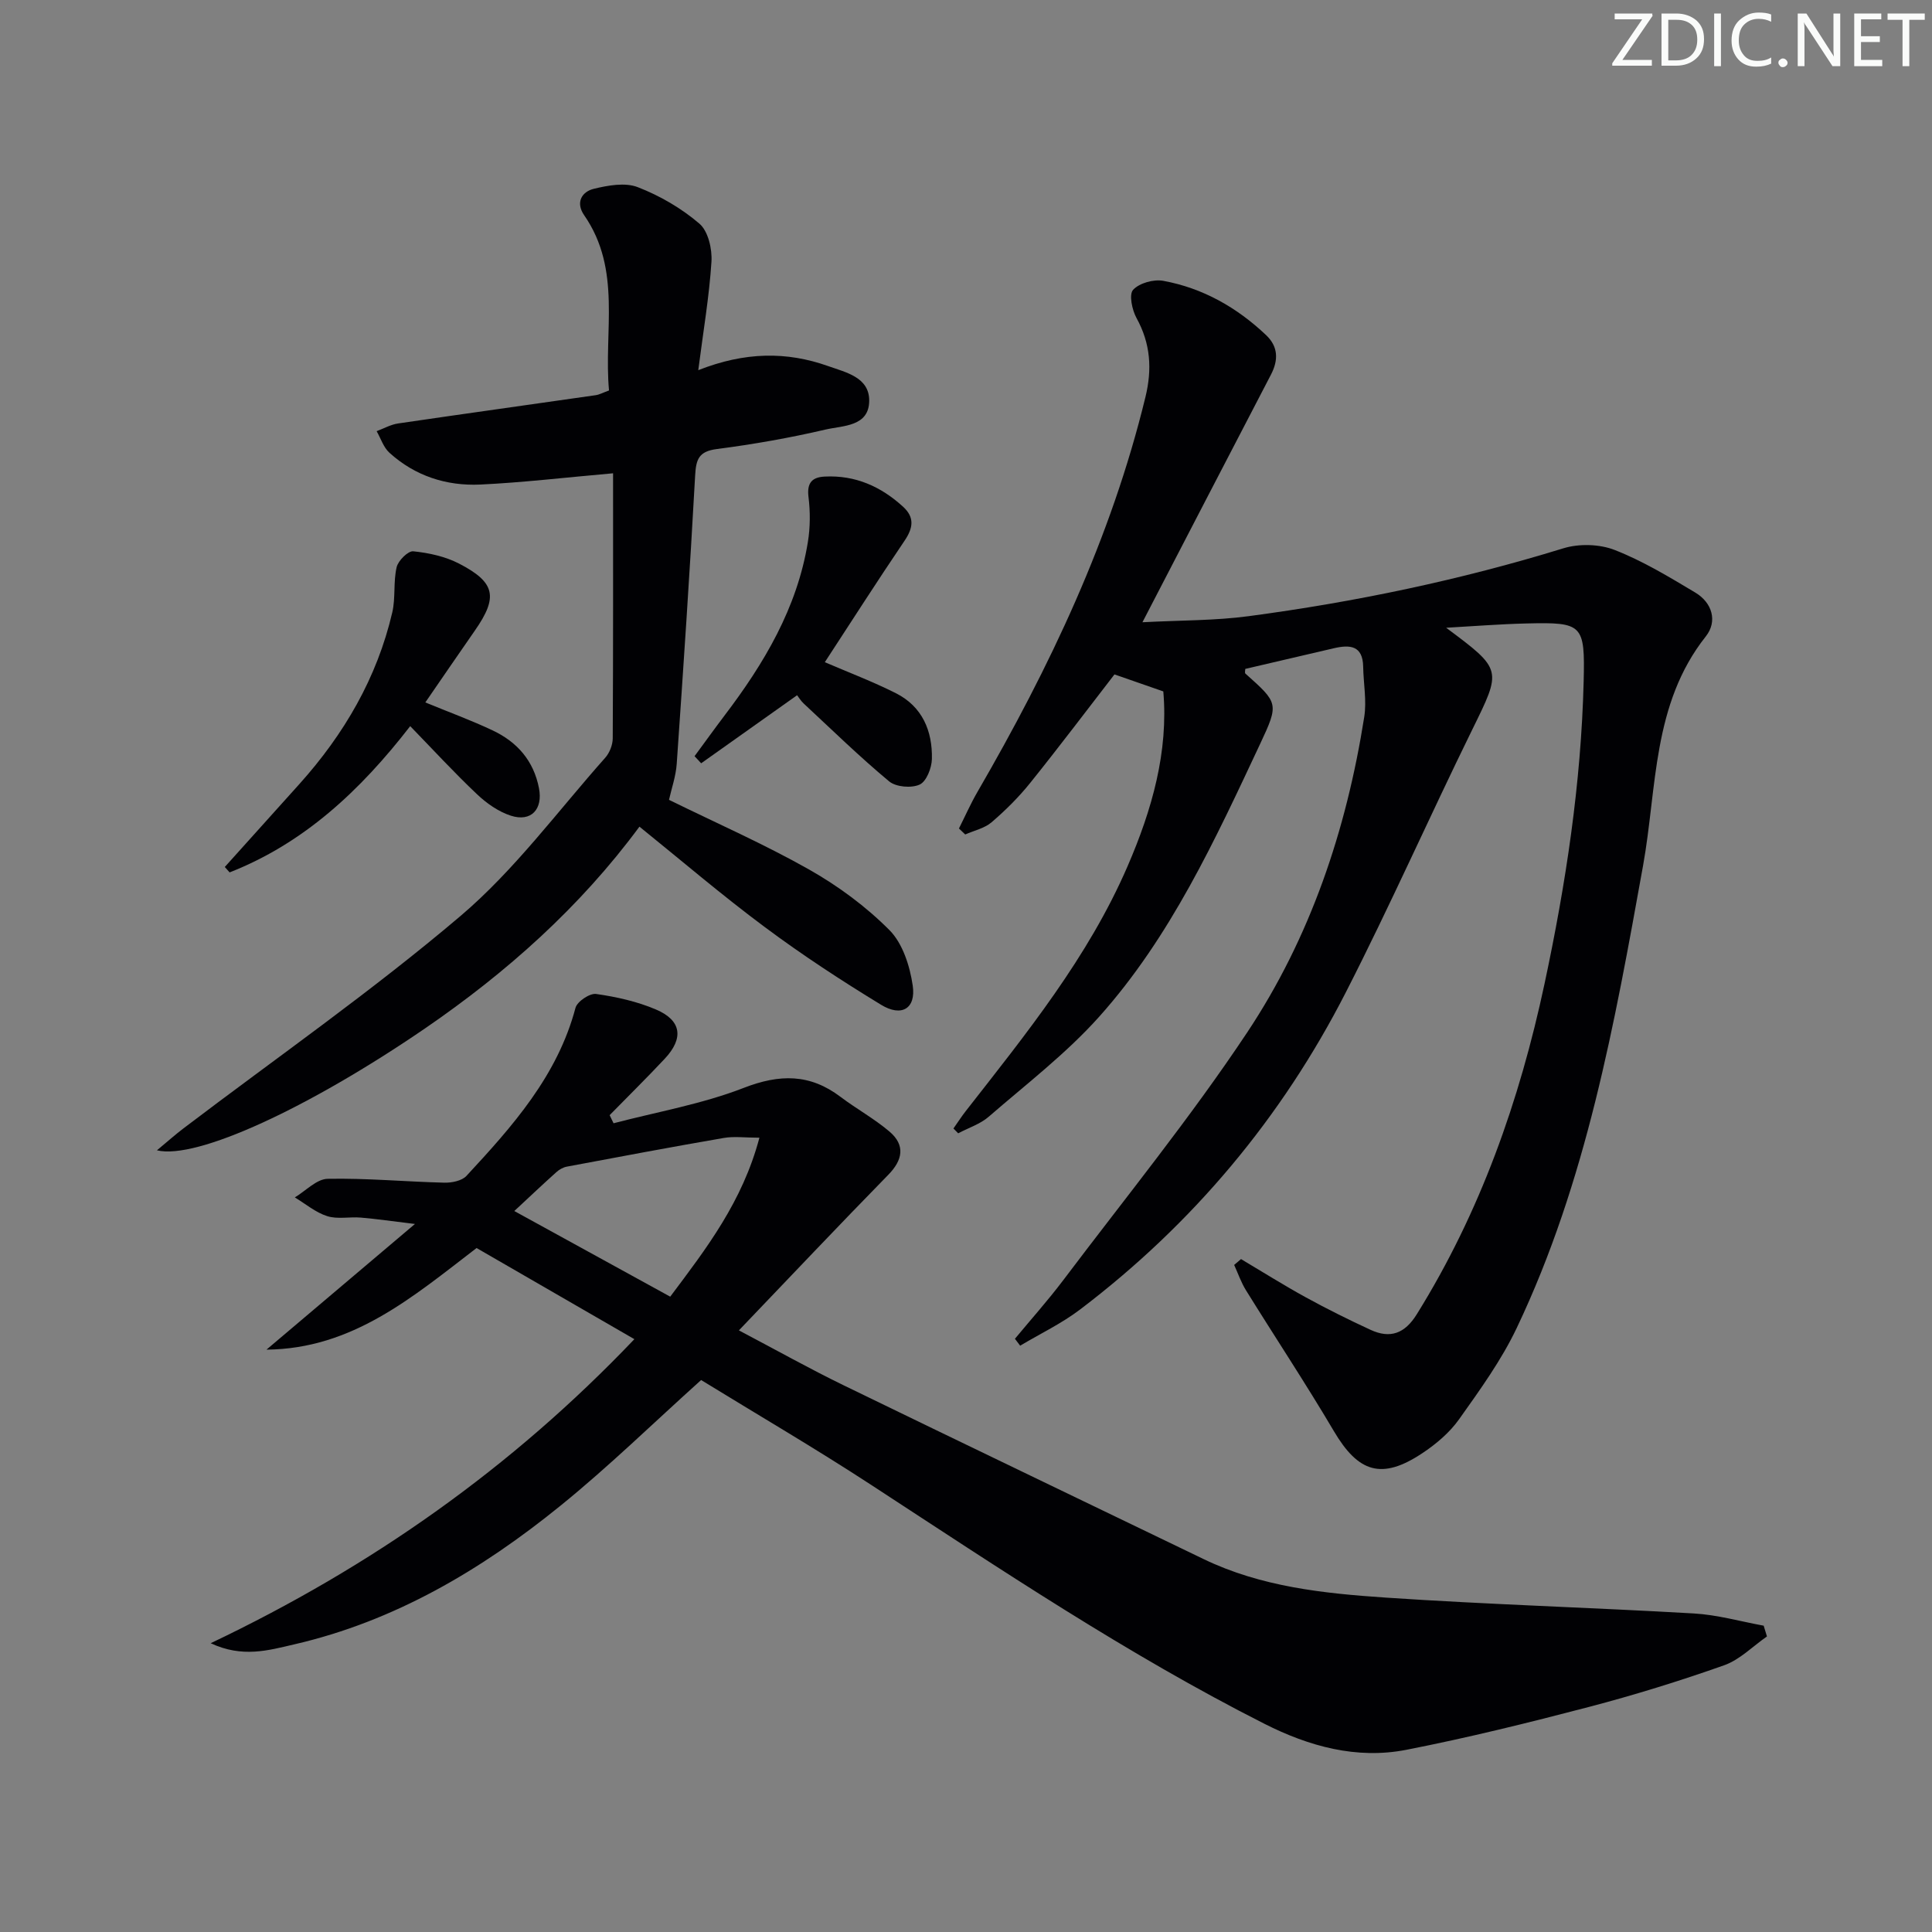 <svg enable-background="new 0 0 400 400" viewBox="0 0 400 400" xmlns="http://www.w3.org/2000/svg"><rect x="0" y="0" width="400" height="400" fill="#808080" stroke="none"/><g fill="#fafbfa"><path d="m342.2 3.2-6.3 9.2h6.1v1.2h-8.2v-.5l6.2-9.1h-5.7v-1.2h7.8v.4z"/><path d="m344 13.7v-10.9h3.1c1.6 0 3 .5 4.1 1.4 1.1 1 1.6 2.2 1.6 3.9s-.5 3-1.6 4-2.5 1.5-4.2 1.5h-3zm1.4-9.6v8.4h1.6c1.4 0 2.5-.4 3.2-1.1.8-.8 1.2-1.8 1.2-3.2s-.4-2.4-1.2-3.1-1.8-1-3.1-1z"/><path d="m356.3 2.8v10.9h-1.4v-10.9z"/><path d="m366.6 13.2c-.8.4-1.8.6-3 .6-1.6 0-2.8-.5-3.7-1.5s-1.4-2.3-1.4-3.9c0-1.7.5-3.2 1.6-4.2s2.4-1.6 4-1.6c1 0 1.9.1 2.6.4v1.5c-.8-.4-1.6-.6-2.6-.6-1.2 0-2.2.4-3 1.2s-1.1 1.9-1.1 3.3c0 1.3.4 2.3 1.1 3.1s1.6 1.1 2.8 1.1c1.1 0 2-.2 2.8-.7v1.3z"/><path d="m368.2 13c0-.3.1-.5.3-.6.2-.2.4-.3.6-.3.3 0 .5.1.7.3s.3.4.3.6-.1.5-.3.6c-.2.2-.4.3-.7.3s-.5-.1-.6-.3c-.2-.2-.3-.4-.3-.6z"/><path d="m381.1 13.7h-1.7l-5.5-8.4c-.2-.2-.3-.5-.4-.7 0 .2.1.8.1 1.5v7.6h-1.4v-10.9h1.8l5.3 8.3c.3.4.4.6.4.8 0-.3-.1-.8-.1-1.6v-7.5h1.4v10.9z"/><path d="m389.7 13.7h-5.8v-10.9h5.6v1.2h-4.2v3.5h3.9v1.2h-3.9v3.7h4.4z"/><path d="m398.4 4.1h-3.1v9.6h-1.4v-9.6h-3.1v-1.3h7.7v1.3z"/></g><path d="m299.41 129.97c11.72 8.73 11.52 8.63 5.36 21.18-8.85 18.03-16.99 36.42-26.13 54.3-13.3 26.01-31.7 47.96-55.01 65.66-3.83 2.91-8.26 5.02-12.42 7.5-.36-.48-.72-.96-1.08-1.43 3.35-4.04 6.85-7.96 10.01-12.14 12.81-16.99 26.27-33.54 38.04-51.23 13.11-19.7 20.58-41.96 24.27-65.37.53-3.37-.16-6.93-.22-10.4-.07-4.41-2.75-4.6-6.06-3.83-6.13 1.43-12.25 2.86-18.35 4.28 0 .35-.14.82.02.96 6.81 6.09 7 6.17 3.07 14.54-9.33 19.87-18.53 39.94-33.31 56.48-6.82 7.63-15.1 13.97-22.88 20.72-1.77 1.54-4.21 2.32-6.34 3.45-.33-.33-.66-.66-.98-1 .86-1.21 1.66-2.47 2.58-3.64 12.5-16 25.31-31.79 33.47-50.65 5.07-11.71 8.48-23.74 7.4-36.2-3.55-1.23-6.76-2.35-10.11-3.52-5.65 7.31-11.42 14.96-17.42 22.43-2.38 2.97-5.13 5.7-8.02 8.18-1.47 1.26-3.62 1.71-5.46 2.53-.43-.41-.86-.83-1.3-1.24 1.27-2.53 2.41-5.12 3.83-7.57 14.97-25.82 27.68-52.57 34.78-81.75 1.41-5.78 1.07-11.08-1.85-16.37-.92-1.68-1.59-4.88-.7-5.84 1.29-1.4 4.25-2.22 6.23-1.86 8.2 1.5 15.27 5.52 21.31 11.25 2.51 2.38 2.57 5.16.99 8.19-8.67 16.64-17.29 33.3-26.6 51.25 7.98-.42 15.06-.33 22-1.26 22.08-2.94 43.82-7.48 65.15-14.05 3.25-1 7.49-.88 10.63.35 5.83 2.28 11.29 5.59 16.69 8.82 3.51 2.1 4.63 5.96 2.17 9.07-11.12 14.03-10.08 31.3-12.99 47.45-5.89 32.7-11.73 65.4-26.15 95.72-3.18 6.69-7.62 12.83-11.94 18.91-1.97 2.78-4.79 5.16-7.66 7.06-8.36 5.54-13.2 3.98-18.26-4.59-5.83-9.87-12.17-19.44-18.21-29.18-1.01-1.63-1.64-3.49-2.44-5.24.47-.4.95-.8 1.42-1.21 4.48 2.66 8.89 5.44 13.45 7.94 4.36 2.39 8.83 4.61 13.35 6.7 4.09 1.89 7.1.8 9.6-3.23 13.15-21.15 21.27-44.22 26.44-68.42 4.41-20.65 7.58-41.48 8.1-62.63.29-11.79-.2-12.24-11.8-11.96-5.55.13-11.11.58-16.67.89z" fill="#010104"/><path d="m98.67 258.39c-13.23 10.15-25.7 20.88-43.5 21.04 9.89-8.38 19.79-16.75 30.74-26.02-4.76-.57-7.98-1.05-11.21-1.32-2.32-.2-4.82.38-6.95-.3-2.41-.76-4.49-2.54-6.71-3.88 2.26-1.35 4.5-3.8 6.79-3.85 8.04-.16 16.1.6 24.15.8 1.55.04 3.64-.38 4.59-1.4 9.52-10.27 18.84-20.69 22.58-34.8.35-1.31 2.96-3.06 4.27-2.87 4.22.6 8.52 1.56 12.42 3.23 5.28 2.26 5.76 5.94 1.78 10.19-3.72 3.97-7.59 7.78-11.4 11.67l.81 1.68c9.01-2.36 18.31-3.97 26.94-7.32 7.46-2.9 13.71-2.95 20.06 1.86 3.31 2.5 7.01 4.52 10.15 7.2 3.29 2.81 2.72 5.88-.27 8.93-10.21 10.43-20.23 21.03-30.93 32.21 7.9 4.16 14.65 7.95 21.6 11.33 24.82 12.07 49.72 24 74.57 36 11.94 5.77 24.89 7.13 37.79 8 21.23 1.43 42.52 2.05 63.77 3.28 4.85.28 9.63 1.65 14.44 2.53.23.74.45 1.49.68 2.23-2.94 2.04-5.62 4.82-8.87 5.97-9.22 3.26-18.59 6.16-28.05 8.64-12.5 3.27-25.07 6.38-37.75 8.86-10.29 2.01-20.15-.72-29.36-5.38-28.4-14.38-54.79-32.08-81.39-49.44-11.67-7.62-23.73-14.66-35.25-21.74-9.96 8.96-19.14 17.93-29.07 25.98-16.4 13.31-34.38 23.97-55.26 28.77-5.24 1.21-10.63 2.82-17.21-.26 33.31-15.86 62.33-36.31 87.72-62.95-11.19-6.46-22.04-12.72-32.67-18.87zm7.81-7.66c10.92 6 21.46 11.79 32.28 17.73 7.55-10.05 14.96-19.69 18.47-32.91-2.98 0-5.23-.32-7.37.05-10.85 1.87-21.68 3.91-32.5 5.94-.76.14-1.56.59-2.15 1.12-2.82 2.53-5.57 5.13-8.73 8.07z" fill="#010104"/><path d="m32.49 238.16c2.37-1.97 3.88-3.32 5.48-4.53 19.2-14.59 39.05-28.42 57.4-44.01 11.18-9.5 20.09-21.67 29.93-32.73.9-1.01 1.55-2.65 1.56-4.01.1-18.45.07-36.9.07-54.89-10.03.88-18.74 1.92-27.47 2.33-7.02.33-13.53-1.77-18.84-6.59-1.22-1.11-1.78-2.95-2.64-4.46 1.48-.55 2.93-1.38 4.46-1.6 13.62-2 27.25-3.89 40.88-5.85.79-.11 1.54-.54 2.77-.98-1.13-12.2 2.7-24.97-5.15-36.29-1.79-2.58-.54-4.84 2-5.46 2.93-.71 6.48-1.36 9.1-.34 4.58 1.77 9.05 4.37 12.77 7.56 1.81 1.55 2.66 5.25 2.49 7.88-.46 7.19-1.69 14.33-2.73 22.45 9.66-3.81 18.3-3.9 26.91-.84 3.7 1.31 8.49 2.32 8.48 7.14-.01 5.42-5.45 5.16-9.02 5.99-7.42 1.73-14.97 3.06-22.53 4.04-3.77.49-4.3 2.14-4.49 5.5-1.09 19.9-2.43 39.78-3.81 59.66-.18 2.59-1.08 5.13-1.6 7.47 9.79 4.81 19.68 9.15 29.03 14.44 6.01 3.4 11.77 7.66 16.62 12.54 2.74 2.76 4.22 7.44 4.81 11.47.7 4.77-2.31 6.57-6.55 3.98-8.22-5.01-16.31-10.3-24.03-16.05-8.93-6.64-17.4-13.89-26-20.83-12.3 16.66-27.49 30.18-44.39 41.77-23.99 16.42-47.29 27.24-55.51 25.24z" fill="#010104"/><path d="m88.06 145.43c4.85 2 9.49 3.69 13.95 5.8 5.06 2.39 8.48 6.27 9.58 11.96.84 4.34-1.61 7.05-5.82 5.69-2.57-.83-5.04-2.57-7.03-4.46-4.69-4.43-9.07-9.2-13.81-14.08-10.39 13.42-22.05 24.26-37.39 30.28-.33-.37-.66-.74-1-1.12 5.16-5.73 10.32-11.46 15.47-17.2 9.24-10.3 16.05-21.96 19.21-35.52.7-3.02.19-6.33.9-9.35.32-1.36 2.37-3.4 3.44-3.29 3.23.33 6.63 1.07 9.49 2.55 7.54 3.9 8.09 6.93 3.29 13.83-3.41 4.89-6.77 9.82-10.28 14.91z" fill="#010104"/><path d="m165.03 143.94c-7.05 5-13.46 9.54-19.86 14.09-.46-.49-.91-.98-1.37-1.47 2.06-2.79 4.08-5.61 6.17-8.37 8.22-10.81 15.07-22.3 17.29-35.96.5-3.05.51-6.28.13-9.35-.36-2.93.76-4.08 3.35-4.21 6.33-.33 11.67 2.06 16.25 6.26 2.4 2.2 2.07 4.39.29 7.02-5.66 8.36-11.1 16.87-16.51 25.15 4.85 2.09 9.91 4 14.71 6.42 5.46 2.75 7.59 7.79 7.46 13.62-.04 1.87-1.14 4.67-2.54 5.3-1.71.78-4.9.51-6.32-.67-6.12-5.09-11.84-10.68-17.68-16.11-.6-.56-1.04-1.29-1.37-1.72z" fill="#010104"/></svg>